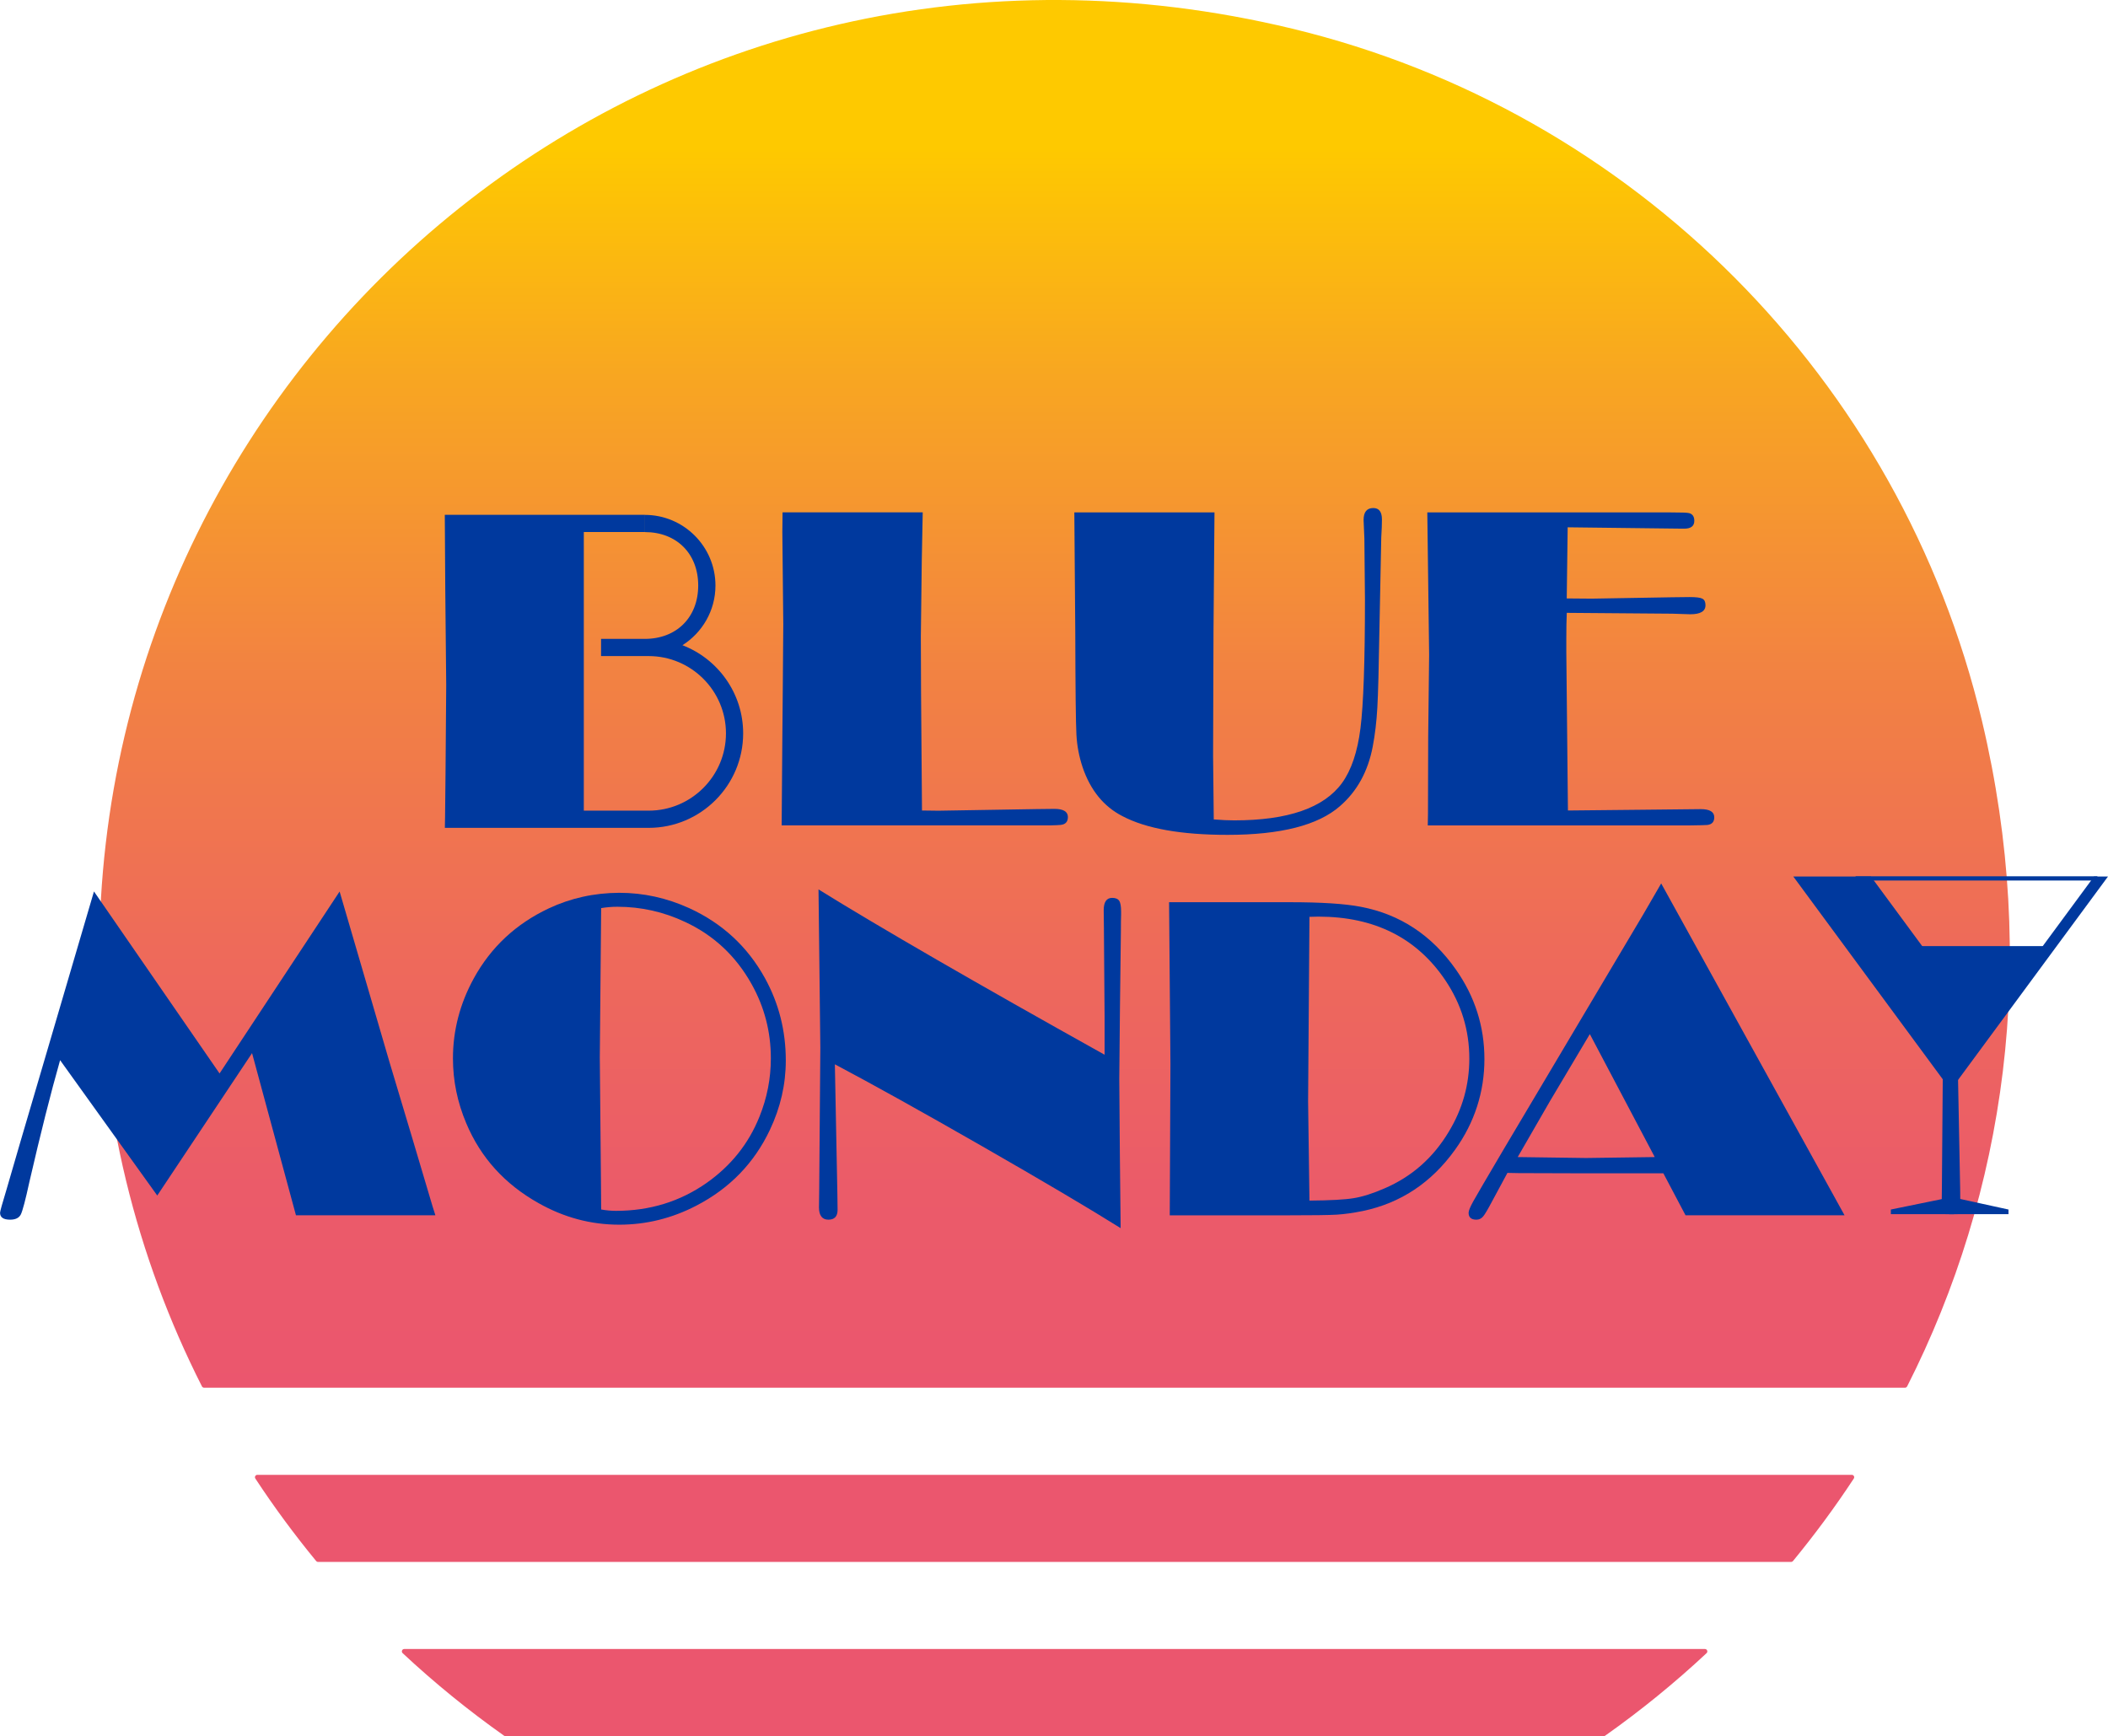 <?xml version="1.0" encoding="UTF-8"?>
<svg id="Ebene_2" xmlns="http://www.w3.org/2000/svg" xmlns:xlink="http://www.w3.org/1999/xlink" viewBox="0 0 403.36 332.24">
  <defs>
    <style>
      .cls-1 {
        fill: url(#Unbenannter_Verlauf_8);
      }

      .cls-2 {
        fill: #00399e;
      }

      .cls-3 {
        fill: #eb566e;
      }
    </style>
    <linearGradient id="Unbenannter_Verlauf_8" data-name="Unbenannter Verlauf 8" x1="201.79" y1="266.75" x2="201.79" y2="1.88" gradientUnits="userSpaceOnUse">
      <stop offset="0" stop-color="#eb566e"/>
      <stop offset=".15" stop-color="#eb5b69"/>
      <stop offset=".32" stop-color="#ee6a5a"/>
      <stop offset=".52" stop-color="#f28242"/>
      <stop offset=".73" stop-color="#f8a522"/>
      <stop offset=".9" stop-color="#fec900"/>
    </linearGradient>
  </defs>
  <g id="Ebene_1-2" data-name="Ebene_1">
    <g>
      <path class="cls-1" d="M364.93,265.3c18.75-36.99,25.29-81.21,14.31-127.37-15.55-65.33-66.67-116.69-131.95-132.44C126.63-23.62,19,67.02,19,182.79c0,29.69,7.08,57.72,19.64,82.51.08.15.24.25.41.25h325.47c.17,0,.33-.1.4-.25Z"/>
      <path class="cls-3" d="M343.08,298.73c4.15-5.05,8.04-10.31,11.64-15.79.2-.3-.02-.71-.38-.71H49.24c-.36,0-.58.41-.38.71,3.6,5.48,7.49,10.74,11.64,15.79.09.11.22.17.36.17h281.86c.14,0,.27-.06.36-.17Z"/>
      <path class="cls-3" d="M307.14,332.15c6.83-4.83,13.31-10.1,19.41-15.8.3-.28.1-.79-.31-.79H77.35c-.41,0-.61.51-.31.79,6.09,5.69,12.58,10.97,19.41,15.8.08.06.17.08.27.08h210.16c.1,0,.19-.03.27-.08Z"/>
    </g>
    <g>
      <path class="cls-2" d="M176.56,98.05l-.18,9.17-.18,14.61.04,10.67.18,22.6,3.16.04,18.75-.31,3.42-.04c1.72,0,2.59.52,2.59,1.56,0,.92-.47,1.42-1.4,1.51-.21.03-.88.06-2.02.09h-51.35l.13-16.68.09-10.23.09-11.59-.18-17.64.04-3.77h26.82Z"/>
      <path class="cls-2" d="M232.39,98.05l-.19,22.73-.08,23.87.13,12.16c1.49.12,2.79.18,3.91.18,10.27,0,17.15-2.38,20.63-7.15,1.78-2.46,2.96-5.95,3.53-10.47.57-4.52.86-12.73.86-24.64l-.11-11.63-.15-3.6c0-1.52.62-2.28,1.86-2.28,1.1,0,1.65.73,1.65,2.19,0,.85-.04,2-.13,3.47l-.35,17.51c-.12,7.37-.25,12.38-.4,15.03-.15,2.65-.44,5.13-.88,7.44-.91,4.77-3,8.57-6.28,11.41-4.18,3.66-11.35,5.49-21.51,5.49-8.89,0-15.61-1.2-20.14-3.6-3.57-1.84-6.1-4.96-7.59-9.35-.67-2.02-1.07-4.1-1.18-6.23-.12-2.14-.19-8.65-.22-19.53l-.18-23h26.82Z"/>
      <path class="cls-2" d="M299.8,117.27c-.06,1.35-.09,2.98-.09,4.92v2.63l.31,30.28,14.88-.15,10.53-.11c1.73,0,2.59.52,2.59,1.56,0,.87-.44,1.36-1.32,1.47-.2.03-1.42.06-3.64.09h-49.86l.04-2.28.04-14.66.18-15.71-.35-27.25h46.52c2.08,0,3.26.04,3.56.13.67.17,1.01.66,1.01,1.47,0,1.01-.64,1.51-1.93,1.51h-.31l-21.99-.26-.18,13.61,4.78.04,15.36-.26,3.38-.04c1.23,0,2.04.1,2.44.31.4.21.59.62.59,1.25,0,1.16-.97,1.73-2.9,1.73l-3.47-.11-20.19-.16Z"/>
      <path class="cls-2" d="M64.98,170.59l9.56,32.7,4.34,14.48,3.9,13.12.53,1.67h-26.68l-8.4-31.03-18.14,27.25-18.59-25.9c-1.8,6.32-3.75,14.08-5.87,23.27-.76,3.51-1.32,5.6-1.65,6.26-.34.66-1.02.99-2.04.99-1.29,0-1.93-.44-1.93-1.32,0-.26.41-1.74,1.23-4.43l2.72-9.35,4.75-16.15,9.27-31.56,24.03,34.83,22.98-34.83Z"/>
      <path class="cls-2" d="M118.5,170.85c4.62,0,9.08.98,13.39,2.94,6.32,2.9,11.15,7.36,14.48,13.39,2.66,4.83,3.99,10.08,3.99,15.76,0,4.56-1.01,8.98-3.03,13.25-3.01,6.38-7.71,11.22-14.09,14.53-4.68,2.43-9.6,3.64-14.75,3.64-5.44,0-10.59-1.38-15.45-4.13-6.47-3.63-11.07-8.72-13.82-15.27-1.7-4.01-2.55-8.15-2.55-12.42,0-5.35,1.33-10.46,3.99-15.32,3.28-5.97,8.06-10.43,14.35-13.39,4.18-1.96,8.67-2.96,13.47-2.98ZM115.03,173.79l-.26,28.57.22,23.74.04,5.35c.99.18,1.95.26,2.85.26,6.47,0,12.25-1.78,17.34-5.35,4.65-3.28,8.02-7.49,10.09-12.64,1.46-3.6,2.19-7.33,2.19-11.19,0-5.09-1.23-9.83-3.69-14.22-3.01-5.38-7.26-9.35-12.73-11.89-4.1-1.93-8.41-2.9-12.95-2.9-1.05,0-2.09.09-3.12.26Z"/>
      <path class="cls-2" d="M211.36,201.83v-7.34l-.09-11.64-.04-5.32-.04-3.34c0-1.58.54-2.37,1.62-2.37.64,0,1.09.18,1.34.55.25.37.37,1.06.37,2.09v.61c-.03.61-.04,1.62-.04,3.03l-.18,14.79-.13,13.56.11,14.26.15,14.31c-6.03-3.78-14.85-8.99-26.46-15.65-11.62-6.66-21.02-11.89-28.22-15.7l.04,2.15.44,22.66.04,3.03c0,1.26-.59,1.89-1.76,1.89s-1.8-.78-1.8-2.33l.04-3.07.04-4.96.18-22.51-.35-30.33c11.86,7.35,30.1,17.89,54.73,31.63Z"/>
      <path class="cls-2" d="M223.7,172.65h23.09c6.03,0,10.56.29,13.6.88,7.52,1.43,13.59,5.44,18.21,12.03,3.63,5.18,5.44,10.88,5.44,17.12s-1.87,12.13-5.62,17.34c-4.51,6.29-10.39,10.2-17.64,11.72-1.87.38-3.54.61-5,.7-1.46.09-4.68.13-9.66.13h-22.29l.13-28.97-.26-30.94ZM250.56,175.46l-.26,35.29.26,19c3.92-.03,6.74-.18,8.45-.46s3.68-.9,5.9-1.87c5.24-2.25,9.35-5.88,12.33-10.88,2.6-4.3,3.91-8.95,3.91-13.96,0-5.44-1.53-10.45-4.6-15.01-5.46-8.1-13.56-12.16-24.28-12.16l-1.71.04Z"/>
      <path class="cls-2" d="M317.86,169.05l35.09,63.51h-30.43l-4.24-8.03h-14.7l-12.95-.04-2.19-.04-2.89,5.36c-.85,1.61-1.44,2.61-1.78,3-.34.39-.76.59-1.26.59-1,0-1.5-.44-1.5-1.32,0-.38.29-1.09.86-2.13.57-1.04,2.57-4.45,5.99-10.25l26.57-44.72,3.43-5.92ZM304.21,197.89l-7.67,12.9-6.13,10.63,13.09.18,13.13-.18-12.42-23.53Z"/>
      <g>
        <polygon class="cls-2" points="391.33 182.53 376.62 201.66 362.31 181.05 392.58 181.05 391.33 182.53"/>
        <g>
          <g>
            <path class="cls-2" d="M374.59,202.48l.04,2.16.44,22.76.04,3.78c0,1.26-.59,1.16-1.76,1.16s-1.81-.05-1.81-1.6l.04-3.82.04-4.98.18-22.62h-.35"/>
            <polygon class="cls-2" points="400.69 167.73 379.34 196.7 357.99 167.73 343.14 167.73 373.25 208.58 403.36 167.73 400.69 167.73"/>
            <path class="cls-2" d="M361.81,231.46v.89h10.29c1.15,0,1.59.03,1.8,0,.94-.09.09-.69.09-1.61,0-1.04.69-1.56-1.04-1.56"/>
            <path class="cls-2" d="M384.32,231.46v.89h-9.56c-1.15,0-1.59.03-1.8,0-.94-.09-.09-.69-.09-1.61,0-1.04-.69-1.56,1.04-1.56"/>
          </g>
          <rect class="cls-2" x="355.06" y="167.69" width="46.27" height=".81"/>
        </g>
      </g>
      <path class="cls-2" d="M130.57,123.48c3.8-2.4,6.33-6.62,6.33-11.43,0-7.45-6.06-13.52-13.52-13.52v3.29c6.09,0,10.22,4.13,10.22,10.22s-4.13,10.22-10.22,10.22h-8.37v3.29h9.11c8.16,0,14.79,6.64,14.79,14.79s-6.63,14.79-14.79,14.79h-12.41v-53.32h11.66v-3.29h-38.26l.09,14.31.18,18.26-.13,16.76-.09,8.51-.04,2.06h21.72c.69,0,1.34,0,1.99,0h0s15.29,0,15.29,0c9.97,0,18.08-8.11,18.08-18.08,0-7.7-4.85-14.28-11.64-16.88Z"/>
    </g>
  </g>
</svg>